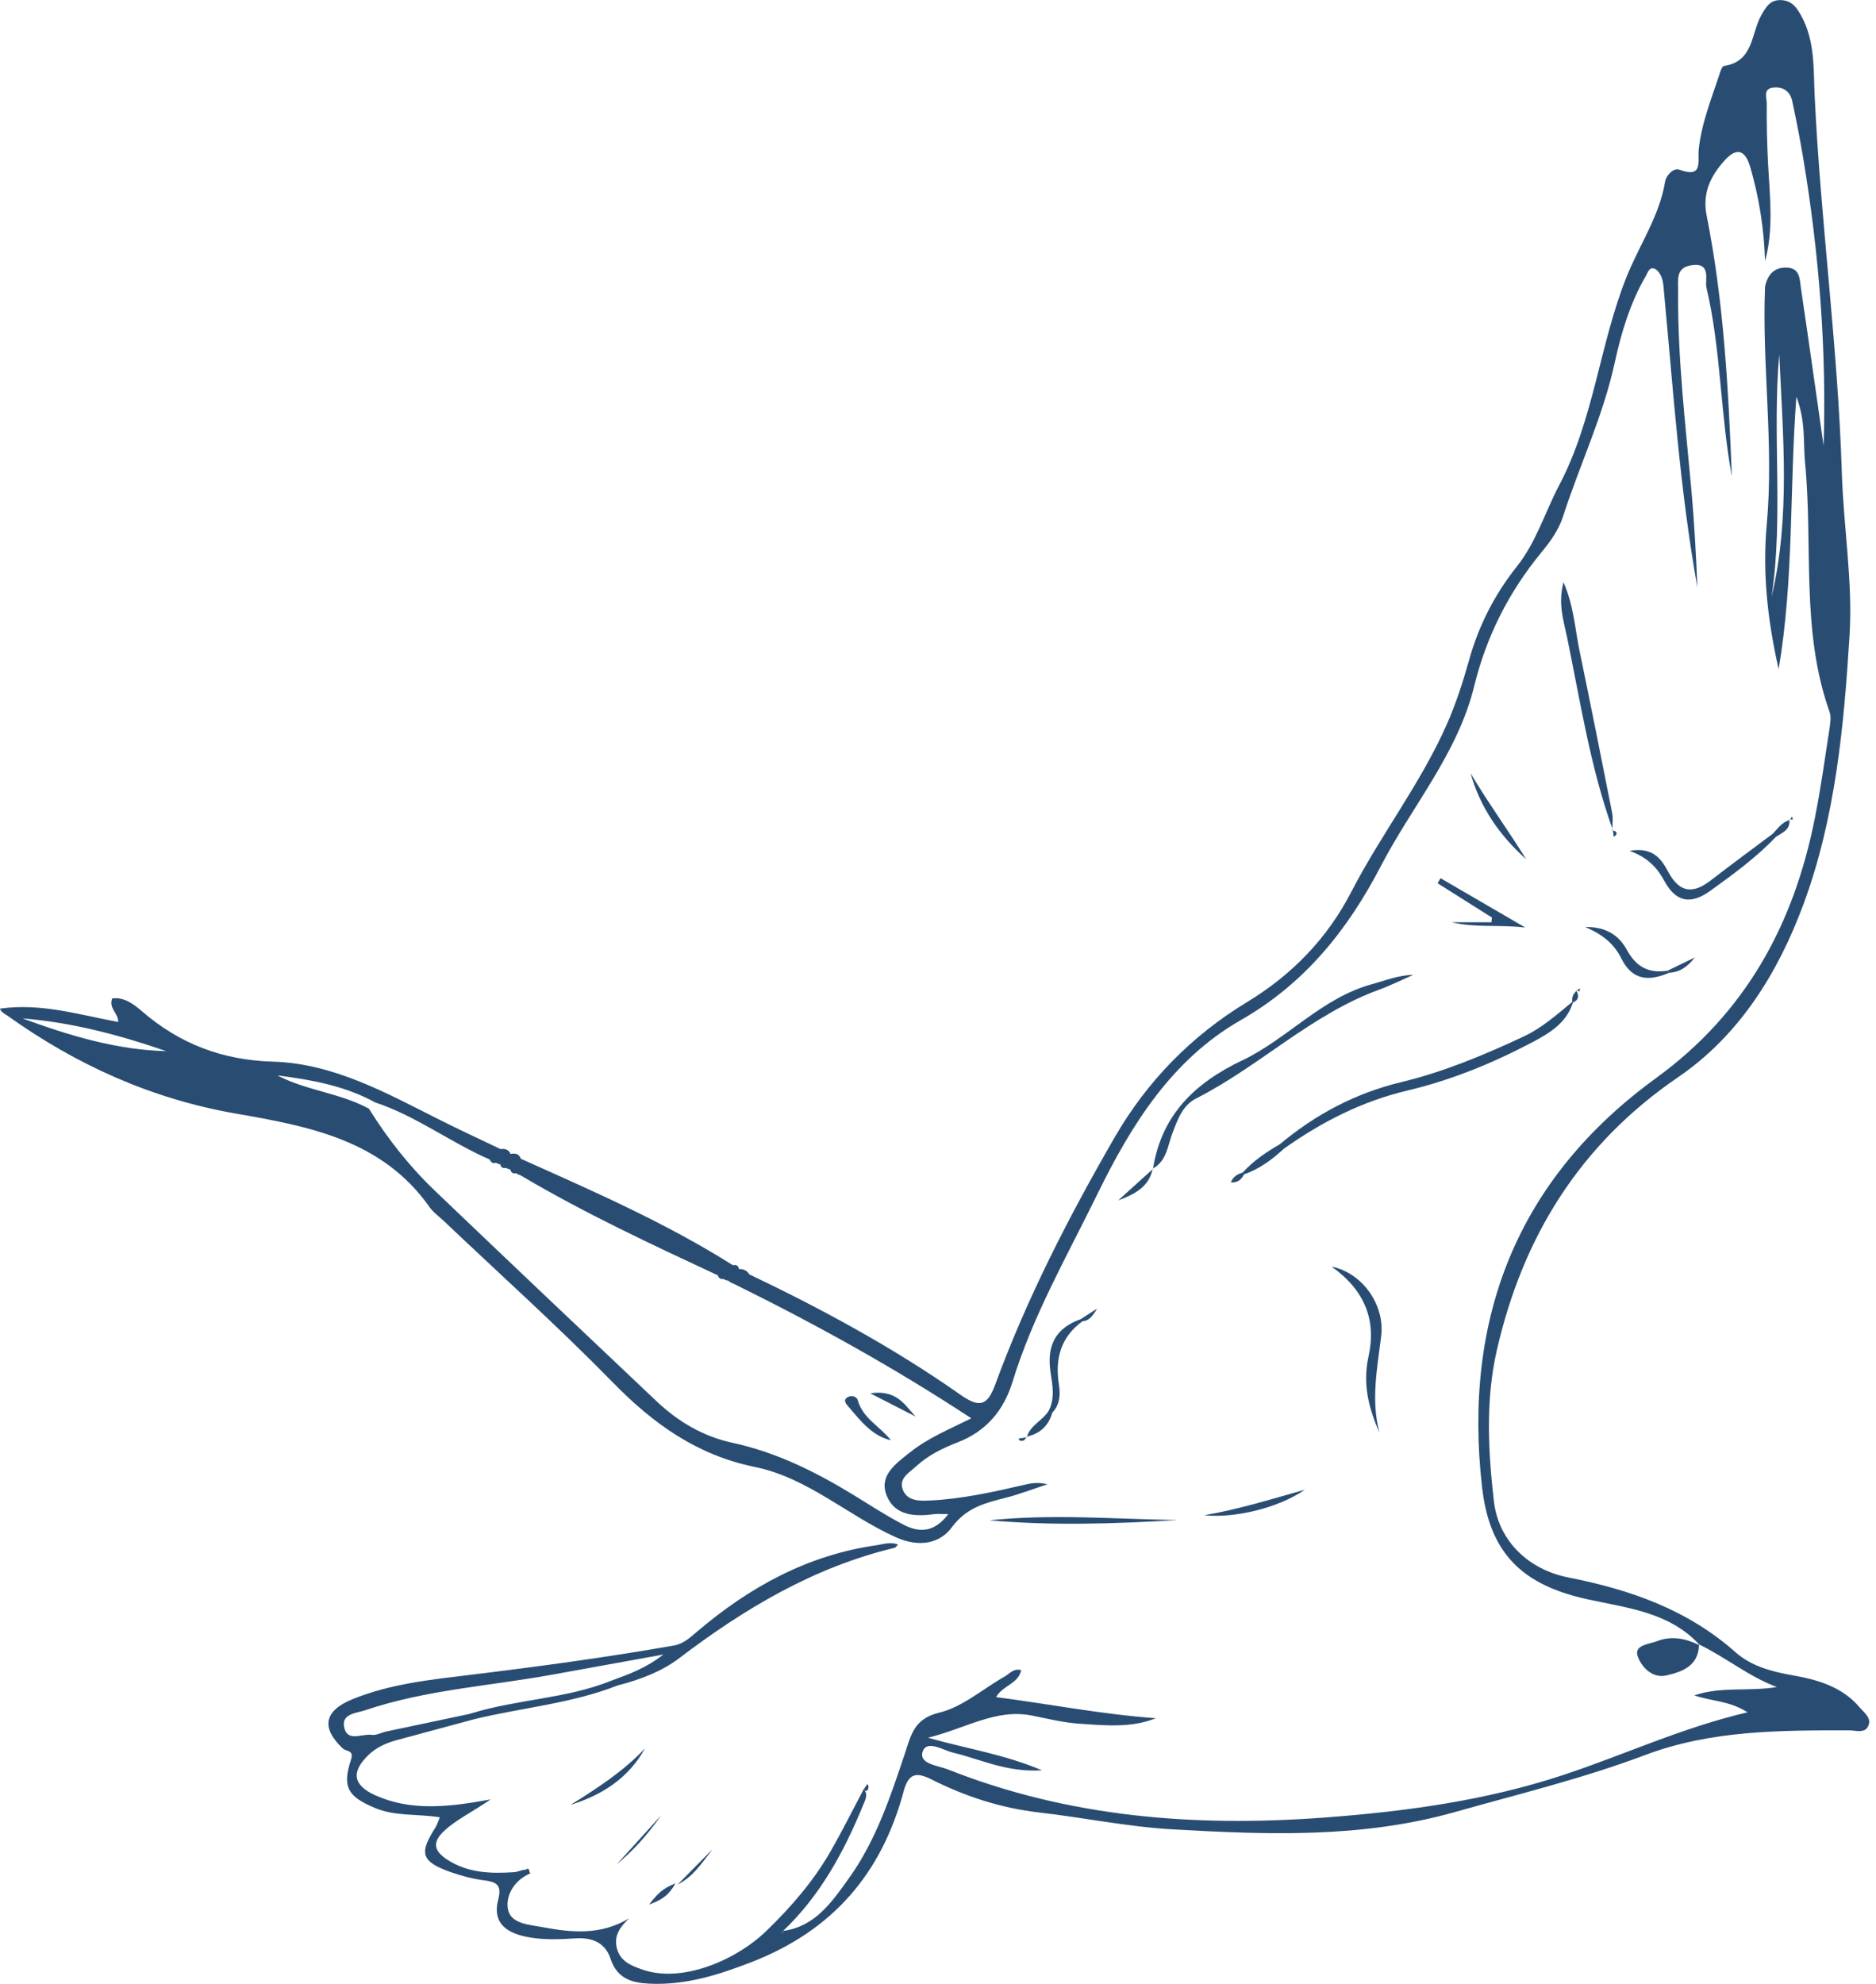 <svg width="175" height="185" viewBox="0 0 175 185" fill="none" xmlns="http://www.w3.org/2000/svg">
<g clip-path="url(#clip0_362_10175)">
<path d="M56.959 182.678C57.577 184.505 58.923 184.906 60.613 184.982C63.946 185.123 66.915 184.198 70.06 182.985C77.67 180.039 82.221 174.737 84.289 167.066C84.737 165.399 85.426 165.191 86.899 165.937C90.058 167.524 93.381 168.609 96.927 169.015C101.058 169.488 105.155 170.342 109.296 170.583C118.148 171.093 127.028 171.433 135.71 168.978C141.663 167.297 147.677 165.843 153.484 163.652C159.621 161.339 166.08 161.353 172.519 161.358C173.109 161.358 173.907 161.655 174.252 161.004C174.658 160.234 173.893 159.71 173.473 159.215C171.858 157.303 169.559 156.632 167.255 156.231C165.282 155.886 163.365 155.376 161.906 154.083C157.421 150.103 152.096 148.243 146.322 147.105C142.569 146.369 139.779 143.687 139.354 139.977C138.825 135.355 138.566 130.587 139.623 125.941C142.04 115.324 147.385 106.703 156.529 100.457C162.26 96.544 165.853 90.732 168.218 84.363C171.202 76.328 172.005 67.797 172.529 59.3C172.845 54.22 171.967 49.131 171.811 44.046C171.447 32.319 169.838 20.692 169.28 8.988C169.158 6.444 169.328 3.819 168.011 1.444C167.562 0.632 167.104 0.023 166.075 0.009C165.102 -0.001 164.739 0.67 164.338 1.35C163.327 3.068 163.629 5.74 160.816 6.151C160.669 6.17 160.533 6.519 160.462 6.736C159.692 9.101 158.734 11.419 158.465 13.922C158.347 15.05 158.913 16.665 156.638 15.815C156.142 15.631 155.429 16.315 155.325 16.957C154.787 20.172 152.927 22.844 151.742 25.795C149.202 32.135 148.697 39.084 145.435 45.269C144.118 47.766 143.315 50.547 141.483 52.846C139.425 55.433 137.938 58.337 137.041 61.556C136.474 63.577 135.823 65.597 134.978 67.514C132.547 73.033 128.817 77.82 126.055 83.164C123.813 87.508 120.541 90.888 116.335 93.442C111.151 96.586 107.011 100.807 103.966 106.08C99.703 113.464 95.808 121.031 92.862 129.048C92.163 130.95 91.502 131.403 89.619 130.081C83.406 125.71 76.735 122.098 69.885 118.827C69.672 118.463 69.347 118.326 68.941 118.345H68.936C68.875 118.019 68.681 117.911 68.374 117.986H68.37C62.1 114.025 55.325 111.075 48.589 108.058C48.423 107.586 48.065 107.52 47.635 107.605H47.63C47.441 107.185 47.101 107.1 46.686 107.152C44.783 106.24 42.867 105.358 40.983 104.409C36.035 101.925 31.126 99.164 25.451 98.999C20.739 98.862 16.769 97.341 13.247 94.306C12.492 93.654 11.585 92.956 10.467 93.102C10.103 94.037 11.076 94.509 11.024 95.302C7.308 94.608 3.81 93.513 -0.009 94.056C0.132 94.419 0.43 94.528 0.68 94.702C7.119 99.305 14.149 102.478 22.005 103.842C28.812 105.027 35.648 106.297 40.058 112.548C40.412 113.053 40.95 113.431 41.403 113.86C46.691 118.879 52.124 123.755 57.218 128.963C60.976 132.805 65.06 135.704 70.414 136.795C75.333 137.796 79.077 141.322 83.552 143.343C85.78 144.348 87.697 143.909 88.788 142.427C90.185 140.534 91.96 140.147 93.9 139.646C95.076 139.344 96.214 138.9 97.72 138.409C96.695 138.178 96.11 138.334 95.492 138.475C92.597 139.141 89.694 139.788 86.72 139.925C85.799 139.967 84.685 139.991 84.246 138.985C83.76 137.881 84.813 137.338 85.469 136.729C86.578 135.704 87.933 135.043 89.312 134.51C92.017 133.466 93.636 131.517 94.462 128.826C96.351 122.679 99.542 117.122 102.346 111.396C105.514 104.923 109.296 98.814 115.745 95.127C121.721 91.709 125.729 86.7 128.817 80.752C131.72 75.162 135.979 70.276 137.522 63.974C138.651 59.352 140.742 55.216 143.764 51.538C144.604 50.519 145.388 49.456 145.812 48.144C147.352 43.366 149.537 38.82 150.618 33.858C151.223 31.078 152.054 28.264 153.522 25.748C153.697 25.446 153.838 24.884 154.31 25.044C154.608 25.143 154.881 25.545 155.004 25.875C155.165 26.305 155.184 26.791 155.226 27.258C156.095 36.455 156.699 45.675 158.342 54.791C158.214 51.737 158.049 48.687 157.775 45.642C157.218 39.467 156.477 33.301 156.543 27.084C156.553 26.092 156.298 24.969 157.78 24.733C159.673 24.435 159.022 26.14 159.182 26.815C160.551 32.593 160.466 38.584 161.552 44.414C161.231 36.261 160.802 28.118 159.201 20.097C158.781 17.982 159.584 16.41 160.849 14.993C161.831 13.889 162.732 13.733 163.271 15.583C164.106 18.459 164.56 21.367 164.649 24.35C165.475 21.348 165.088 18.307 164.932 15.267C164.833 13.393 164.791 11.509 164.81 9.63C164.81 9.111 164.432 8.256 165.442 8.162C166.335 8.077 166.986 8.516 167.18 9.404C167.557 11.155 167.902 12.916 168.199 14.682C169.705 23.671 170.399 32.716 170.111 41.558C169.436 36.837 168.738 31.847 167.996 26.862C167.878 26.069 167.935 25.006 166.698 24.955C165.49 24.903 164.885 25.625 164.649 26.73C164.357 34.104 165.485 41.487 164.814 48.833C164.404 53.337 164.847 57.657 165.919 62.401C167.35 53.927 166.925 45.694 167.572 36.984C168.464 39.354 168.199 41.256 168.379 43.107C169.139 50.859 167.973 58.804 170.664 66.372C170.838 66.858 170.735 67.472 170.654 68.01C170.225 70.791 169.838 73.585 169.285 76.347C167.321 86.219 162.836 94.462 154.48 100.533C141.516 109.956 136.455 122.957 138.254 138.697C138.958 144.849 141.993 147.78 147.998 149.116C151.723 149.943 155.675 150.297 158.507 153.351C160.981 154.546 163.12 156.335 165.749 157.317C163.162 157.756 160.537 157.237 158.054 158.096C159.612 158.643 161.278 158.573 163.016 159.673C156.855 161.122 151.445 163.667 145.803 165.527C138.575 167.915 131.069 168.93 123.496 169.492C111.5 170.385 99.726 169.478 88.429 165.003C87.527 164.644 85.691 164.502 86.068 163.346C86.446 162.198 87.98 163.218 88.92 163.44C91.474 164.044 93.882 165.295 97.201 165.083C93.613 163.572 90.303 163.1 86.569 162.047C90.147 161.155 92.914 159.309 96.275 159.979C97.729 160.272 99.193 160.636 100.666 160.735C103.064 160.895 105.505 161.155 107.827 160.225C102.828 159.871 97.961 158.913 92.919 158.256C93.542 157.156 95.01 157.019 95.26 155.735C94.514 155.561 94.17 156.089 93.726 156.335C91.686 157.487 89.789 159.186 87.603 159.71C85.275 160.272 84.992 161.773 84.435 163.445C83.071 167.524 81.716 171.636 79.18 175.162C77.627 177.324 76.065 179.652 73.053 180.063C76.523 176.758 78.751 172.655 80.535 168.279C80.705 167.859 81.022 167.321 80.569 166.848C80.559 166.839 80.545 166.83 80.535 166.815C80.526 166.806 80.521 166.797 80.512 166.787V166.797C80.512 166.792 80.559 166.863 80.559 166.863C79.539 168.789 78.567 170.743 77.481 172.632C75.885 175.412 73.865 177.754 71.518 180.034C68.714 182.763 63.63 184.987 59.876 183.65C58.843 183.282 57.823 182.881 57.53 181.616C57.266 180.469 57.856 179.685 58.673 178.896C56.043 180.473 53.347 180.223 50.633 179.713C49.344 179.472 47.592 179.411 47.37 177.971C47.177 176.701 48.008 175.308 49.467 174.695C49.471 174.695 49.486 174.681 49.486 174.681C49.467 174.671 49.453 174.657 49.434 174.648C49.429 174.638 49.419 174.629 49.415 174.619C49.415 174.61 49.41 174.6 49.405 174.591C49.434 174.619 49.462 174.638 49.486 174.676C49.457 174.643 49.429 174.605 49.401 174.572C49.349 174.388 49.358 174.109 48.999 174.369C48.669 174.341 48.324 174.558 47.998 174.581C45.779 174.733 43.608 174.666 41.668 173.378C40.516 172.613 40.284 171.815 41.408 170.757C42.541 169.691 43.953 169.039 45.77 167.797C41.701 168.548 38.292 168.878 35.016 167.415C32.929 166.485 32.726 165.239 34.374 163.652C35.115 162.94 36.05 162.524 37.041 162.26C39.458 161.608 41.871 160.957 44.288 160.305C48.725 159.234 53.324 158.856 57.615 157.17C59.673 156.642 61.694 155.891 63.361 154.626C69.451 149.999 75.909 146.147 83.434 144.339C83.557 144.311 83.651 144.145 83.774 144.032C83.075 143.749 82.424 143.999 81.744 144.098C75.328 145.014 69.918 147.998 65.051 152.128C64.394 152.686 63.762 153.29 62.865 153.446C56.619 154.541 50.34 155.395 44.047 156.16C40.256 156.623 36.418 157.001 32.835 158.473C30.215 159.55 29.95 161.141 31.98 163.048C32.306 163.355 33.052 163.161 32.736 164.115C31.9 166.655 32.466 167.533 34.945 168.581C36.862 169.393 38.91 169.129 41.03 169.464C40.86 169.865 40.78 170.163 40.624 170.408C39.057 172.835 39.293 173.604 42.055 174.581C43.074 174.94 44.141 175.214 45.213 175.351C46.389 175.502 46.813 175.842 46.474 177.145C45.855 179.538 47.545 180.346 49.415 180.667C50.788 180.898 52.233 180.851 53.635 180.757C55.231 180.648 56.444 181.134 56.959 182.659V182.678ZM2.096 94.967C6.69 95.34 11.113 96.501 15.509 98.021C10.868 97.903 6.454 96.567 2.096 94.967ZM84.841 135.463C83.566 136.502 81.947 137.593 82.721 139.486C83.491 141.365 85.351 141.435 87.154 141.195C87.452 141.157 87.758 141.19 88.462 141.19C87.154 142.932 85.747 142.927 84.308 142.191C82.712 141.369 81.201 140.378 79.667 139.438C76.126 137.267 72.434 135.43 68.351 134.548C65.579 133.948 63.261 132.574 61.245 130.667C54.343 124.147 47.451 117.613 40.587 111.056C38.198 108.776 36.163 106.189 34.411 103.384C31.721 101.921 28.586 101.704 25.876 100.283C29.039 100.689 32.155 101.241 35.002 102.804C38.821 104.064 42.031 106.543 45.69 108.129C45.794 108.403 45.983 108.525 46.275 108.431C46.393 108.511 46.521 108.558 46.662 108.568C46.733 108.865 46.922 108.979 47.219 108.903C47.333 108.983 47.456 109.035 47.597 109.049C47.668 109.352 47.857 109.47 48.159 109.404C48.258 109.493 48.371 109.55 48.504 109.569C48.579 109.611 48.655 109.654 48.725 109.696C54.565 113.147 60.703 116.008 66.84 118.869C66.882 118.888 66.925 118.907 66.967 118.926C67.043 119.204 67.227 119.308 67.505 119.261C67.619 119.355 67.746 119.407 67.897 119.403C68.063 119.544 68.247 119.648 68.454 119.719C76.013 123.444 83.382 127.509 90.605 132.258C88.552 133.287 86.531 134.099 84.85 135.468L84.841 135.463ZM165.263 55.65C166.382 48.13 165.305 40.553 165.976 33.018C166.311 40.576 167.033 48.149 165.263 55.65ZM72.972 180.091C72.972 180.091 72.982 180.119 72.991 180.133C73.005 180.166 73.015 180.199 73.029 180.232C73.001 180.214 72.972 180.195 72.944 180.181C72.944 180.185 72.977 180.091 72.977 180.091H72.972ZM32.098 161.023C31.876 159.791 33.25 159.758 34.072 159.479C39.732 157.572 45.69 157.222 51.511 156.165C54.872 155.556 58.233 154.947 61.883 154.286C60.297 155.528 58.71 156.113 57.119 156.689C57.082 156.703 57.039 156.717 57.001 156.736C52.852 158.403 48.324 158.45 44.085 159.739C43.99 159.767 43.896 159.795 43.801 159.824C41.21 160.371 38.613 160.914 36.021 161.467C35.563 161.566 35.091 161.844 34.666 161.778C33.769 161.646 32.362 162.496 32.098 161.028V161.023Z" fill="#294D72"/>
<path d="M119.37 106.712C118.109 107.444 116.906 108.256 115.919 109.347L115.985 109.422C115.952 109.384 115.919 109.347 115.919 109.347C115.437 109.488 115.027 109.71 114.819 110.267C115.466 110.3 115.81 109.984 116.051 109.502C116.051 109.502 116.018 109.465 115.99 109.427L116.051 109.502C117.496 109.016 118.676 108.115 119.785 107.104C123.307 104.612 127.051 102.695 131.319 101.685C135.332 100.736 139.179 99.168 142.843 97.242C144.471 96.383 146.119 95.443 146.728 93.484C147.294 93.239 147.294 92.852 147.063 92.403C146.752 92.677 146.605 93.012 146.671 93.427C145.231 94.603 143.848 95.854 142.139 96.652C138.452 98.375 134.689 99.952 130.743 100.901C126.442 101.935 122.722 103.913 119.375 106.712H119.37Z" fill="#294D72"/>
<path d="M115.886 98.876C111.448 100.995 108.356 103.965 107.563 108.96C108.852 108.233 108.927 106.816 109.381 105.636C109.867 104.371 110.311 103.077 111.585 102.43C117.505 99.423 122.33 94.584 128.671 92.28C129.752 91.888 130.781 91.364 131.838 90.906C130.45 90.935 129.232 91.435 127.972 91.78C123.289 93.055 120.102 96.869 115.891 98.88L115.886 98.876Z" fill="#294D72"/>
<path d="M150.387 75.809C149.391 70.743 148.376 65.682 147.332 60.626C146.917 58.61 146.813 56.51 145.85 54.295C145.312 56.292 145.864 57.883 146.19 59.465C147.422 65.437 148.343 71.489 150.406 77.268C150.42 76.781 150.477 76.281 150.387 75.814V75.809Z" fill="#294D72"/>
<path d="M150.453 77.39C150.439 77.348 150.425 77.305 150.41 77.263C150.41 77.32 150.406 77.381 150.406 77.438L150.453 77.39Z" fill="#294D72"/>
<path d="M158.493 153.398C158.517 153.408 158.54 153.417 158.564 153.431C158.545 153.408 158.521 153.389 158.503 153.37C158.503 153.37 158.498 153.37 158.493 153.37C158.493 153.38 158.493 153.394 158.493 153.403V153.398Z" fill="#294D72"/>
<path d="M154.56 153.044C153.838 153.327 152.436 153.393 152.757 154.404C153.078 155.405 154.112 156.538 155.429 156.24C156.888 155.91 158.436 155.371 158.488 153.398C157.223 152.775 155.896 152.52 154.56 153.044Z" fill="#294D72"/>
<path d="M124.219 118.114C127.339 120.333 128.406 123.137 127.66 126.498C127.108 128.986 127.641 131.271 128.68 133.584C127.873 130.582 128.472 127.612 128.841 124.6C129.199 121.645 127.07 118.699 124.223 118.114H124.219Z" fill="#294D72"/>
<path d="M134.1 82.362C135.79 83.429 137.48 84.496 139.17 85.562C139.156 85.709 139.142 85.855 139.127 86.001H135.421C137.669 86.544 139.958 86.204 142.291 86.497C139.651 84.963 137.012 83.429 134.378 81.894C134.288 82.05 134.194 82.206 134.104 82.362H134.1Z" fill="#294D72"/>
<path d="M109.867 141.747C104.008 141.657 98.154 141.157 92.295 141.771C98.154 142.29 104.013 142.096 109.867 141.747Z" fill="#294D72"/>
<path d="M137.183 72.112C138.075 75.304 139.897 77.915 142.362 80.124C140.69 77.419 138.807 74.846 137.183 72.112Z" fill="#294D72"/>
<path d="M147.856 86.445C149.598 87.163 150.614 88.107 151.251 89.391C152.28 91.464 153.862 91.511 155.717 90.704C155.665 90.642 155.608 90.576 155.556 90.515C153.819 90.793 152.644 90.189 151.761 88.579C151.076 87.323 149.924 86.403 147.856 86.445Z" fill="#294D72"/>
<path d="M121.712 138.919C118.242 139.901 115.357 140.789 112.336 141.294C115.121 141.605 119.266 140.623 121.712 138.919Z" fill="#294D72"/>
<path d="M53.23 168.302C56.175 167.387 58.63 165.814 60.165 163.043C58.139 165.187 55.699 166.763 53.23 168.302Z" fill="#294D72"/>
<path d="M61.68 169.275C60.084 171.036 58.814 172.438 57.544 173.84C59.003 172.622 60.297 171.248 61.68 169.275Z" fill="#294D72"/>
<path d="M107.511 109.04C107.511 109.04 107.54 109.011 107.554 109.002C107.554 109.002 107.549 108.997 107.54 108.993L107.554 109.002C107.554 109.002 107.558 108.974 107.563 108.959C107.549 108.964 107.54 108.974 107.53 108.978C107.53 109.002 107.516 109.021 107.511 109.04Z" fill="#294D72"/>
<path d="M107.511 109.04C106.444 110.008 105.377 110.971 104.31 111.938C105.807 111.381 107.171 110.692 107.511 109.04Z" fill="#294D72"/>
<path d="M66.476 172.433C65.126 173.802 64.248 174.69 63.214 175.733C64.602 175.025 65.305 173.967 66.476 172.433Z" fill="#294D72"/>
<path d="M95.798 133.962C97.021 133.688 97.814 132.957 98.159 131.734C98.876 130.988 98.928 130.053 98.782 129.128C98.4 126.725 98.933 124.69 100.982 123.203C101.511 123.17 101.851 122.868 102.332 122.037C101.596 122.509 101.194 122.764 100.798 123.019C98.451 123.854 97.63 125.497 97.994 127.933C98.173 129.137 98.442 130.407 97.805 131.597C97.238 132.47 96.133 132.895 95.798 133.967V133.962Z" fill="#294D72"/>
<path d="M158.092 89.287C157.247 89.698 156.397 90.109 155.552 90.519C155.608 90.581 155.66 90.642 155.712 90.708C156.723 90.666 157.464 90.104 158.092 89.292V89.287Z" fill="#294D72"/>
<path d="M63.016 175.625C61.788 176.097 61.321 176.616 60.551 177.598C61.812 177.14 62.374 176.725 63.016 175.625Z" fill="#294D72"/>
<path d="M165.391 77.731C163.45 79.184 161.501 80.62 159.579 82.102C157.932 83.372 156.68 83.273 155.623 81.309C155.014 80.176 154.244 78.948 152.016 79.34C153.824 80.006 154.646 81.021 155.288 82.201C156.355 84.151 157.747 84.354 159.513 83.089C161.675 81.536 163.823 79.968 165.669 78.033C166.25 77.645 167.005 77.391 166.92 76.484C166.222 76.663 165.849 77.254 165.386 77.731H165.391Z" fill="#294D72"/>
<path d="M150.458 77.447C150.491 77.716 150.524 77.966 150.529 78.004C150.6 78.061 151.143 77.593 150.458 77.447Z" fill="#294D72"/>
<path d="M150.453 77.39L150.406 77.438C150.429 77.438 150.444 77.447 150.462 77.452C150.462 77.433 150.458 77.414 150.453 77.39Z" fill="#294D72"/>
<path d="M81.021 166.645C81.036 166.556 80.955 166.452 80.918 166.357C80.799 166.527 80.681 166.697 80.564 166.867C80.837 167.141 80.969 166.985 81.021 166.645Z" fill="#294D72"/>
<path d="M95.128 134.33C95.425 134.425 95.619 134.311 95.713 134.033C95.482 134.07 95.246 134.113 95.015 134.155C95.052 134.217 95.076 134.316 95.128 134.33Z" fill="#294D72"/>
<path d="M95.713 134.033C95.713 134.033 95.751 134.028 95.775 134.023C95.775 134.023 95.794 133.986 95.798 133.962C95.779 133.962 95.761 133.971 95.737 133.976C95.732 134 95.718 134.014 95.713 134.033Z" fill="#294D72"/>
<path d="M147.389 92.158C147.295 92.228 147.2 92.295 147.106 92.365C147.186 92.394 147.271 92.422 147.351 92.45C147.366 92.351 147.375 92.257 147.389 92.158Z" fill="#294D72"/>
<path d="M147.11 92.365C147.082 92.356 147.054 92.347 147.025 92.337C147.025 92.337 147.049 92.38 147.063 92.403C147.063 92.403 147.063 92.398 147.073 92.394C147.087 92.384 147.101 92.375 147.115 92.361L147.11 92.365Z" fill="#294D72"/>
<path d="M167.156 76.154L166.991 76.423C167.08 76.418 167.17 76.409 167.26 76.404C167.227 76.319 167.189 76.234 167.156 76.154Z" fill="#294D72"/>
<path d="M166.991 76.423C166.991 76.423 166.944 76.423 166.92 76.427C166.92 76.427 166.92 76.465 166.92 76.489C166.934 76.489 166.944 76.479 166.958 76.479C166.967 76.46 166.981 76.446 166.991 76.427V76.423Z" fill="#294D72"/>
<path d="M83.113 134.316C82.098 133.004 80.497 132.296 80.011 130.563C79.912 130.204 79.388 130.063 79.01 130.327C78.651 130.577 78.906 130.898 79.095 131.111C80.233 132.423 81.272 133.868 83.113 134.311V134.316Z" fill="#294D72"/>
<path d="M81.182 129.93C82.971 130.846 84.189 131.469 85.403 132.093C84.416 131.026 83.642 129.553 81.182 129.93Z" fill="#294D72"/>
</g>
<defs>
<clipPath id="clip0_362_10175">
<rect width="174.374" height="185" fill="white"/>
</clipPath>
</defs>
</svg>
